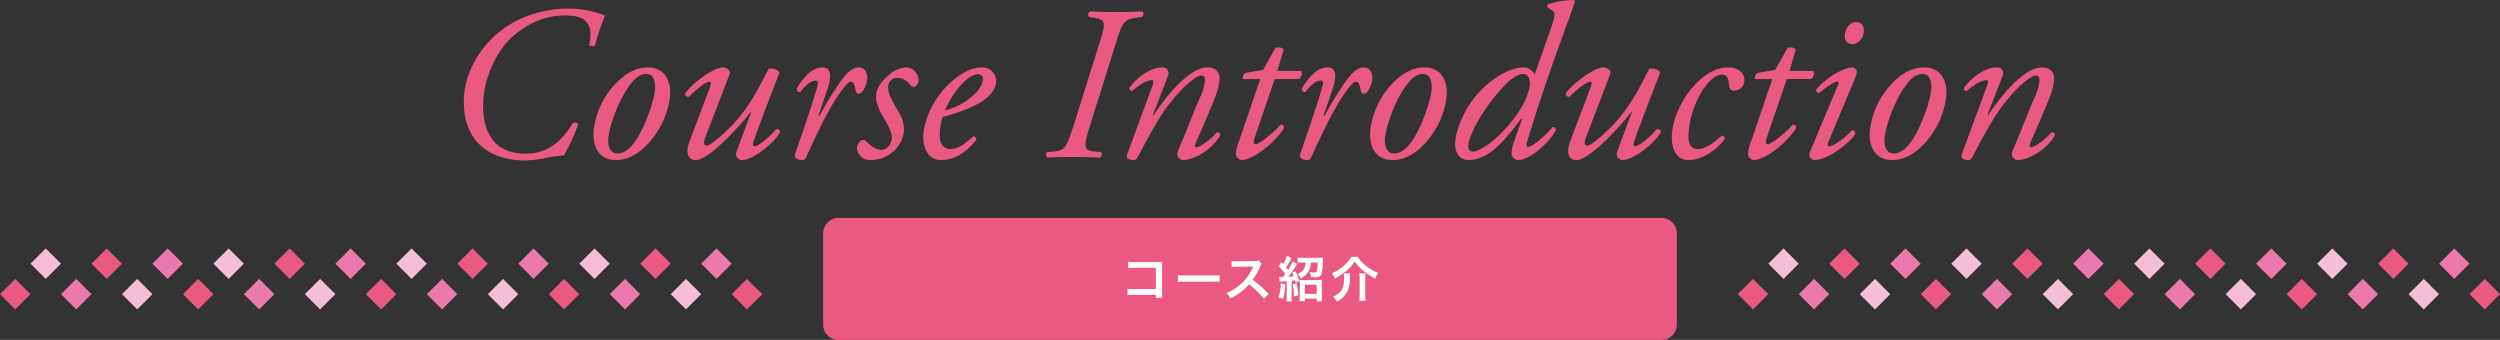 <svg xmlns="http://www.w3.org/2000/svg" width="820" height="111.484" viewBox="0 0 820 111.484">
  <rect x="0" y="0" width="820" height="111.484" fill="#333333" stroke="none"/>
  <g id="グループ_6657" data-name="グループ 6657" transform="translate(-290 -2386.516)">
    <path id="パス_18918" data-name="パス 18918" d="M-223.38-48.672c-9.432,0-18.144,3.312-24.192,8.784-5.9,5.328-10.3,13.32-10.3,21.672,0,15.12,10.8,19.368,20.16,19.368a40.241,40.241,0,0,0,6.984-.864A39.462,39.462,0,0,1-225.036-.5a65.708,65.708,0,0,0,4.68-10.152c-.216-.648-1.008-.792-1.728-.5-3.456,5.688-7.992,10.08-15.48,10.08-9.144,0-13.968-5.544-13.968-15.768,0-9.5,4.9-17.928,8.5-21.528,6.624-6.48,13.32-8.064,18.432-8.064,7.416,0,9.216,3.384,7.848,9.648.216.576,1.656.648,1.944.072a79.982,79.982,0,0,1,3.24-9.648A32.163,32.163,0,0,0-223.38-48.672Zm25.848,19.3c-2.952,0-6.192,1.08-9.936,4.68a27.03,27.03,0,0,0-7.848,16.128c-.432,6.192,2.592,9.576,7.2,9.576,1.944,0,5.832-.36,10.3-4.968A27.362,27.362,0,0,0-190.188-20.3C-189.9-25.56-192.42-29.376-197.532-29.376Zm-.5,2.16c2.52,0,2.952,2.52,2.88,4.752-.144,3.816-3.528,13.32-6.7,17.568-2.3,3.1-4.1,3.744-5.688,3.744-2.088,0-3.1-2.088-2.952-4.608.216-3.816,3.024-12.384,7.2-18C-201.2-26.568-199.476-27.216-198.036-27.216Zm27.36,0c.432-1.224-1.224-2.16-2.16-2.16-3.384,0-10.584,5.688-12.456,8.568a1,1,0,0,0,1.224,1.08c1.728-1.8,5.472-4.968,6.84-4.968.576,0,.5.72,0,2.088l-6.624,17.5c-1.224,3.168-.864,6.12,2.088,6.12,3.888,0,12.816-9.216,18-15.768l.144.072-4.9,13.176a2,2,0,0,0,1.8,2.52c3.816,0,10.728-5.688,12.6-9.144a1,1,0,0,0-1.3-1.008c-1.872,2.232-5.688,5.616-7.056,5.616-.72,0-.648-.864-.288-1.8,3.024-8.568,7.7-20.376,8.424-22.32-.288-.864-2.016-1.584-3.528-1.3-2.376,4.392-6.12,12.744-12.672,19.224-3.744,3.672-6.624,5.976-7.7,5.976-.792,0-1.152-.72-.5-2.448Zm30.528-2.16c-3.456,0-6.192,3.024-8.5,6.912-.072.864.432,1.3,1.152,1.152,1.3-1.728,3.24-3.744,5.112-3.744.648,0,.792.72.576,1.512-1.944,7.056-6.48,19.8-7.416,22.68-.5,1.584,1.584,1.872,2.376,1.872A1.292,1.292,0,0,0-145.62.144c3.816-8.28,7.848-17.064,12.24-22.68,1.08-1.44,1.872-2.16,2.52-2.16.72,0,1.152.936,1.512,2.808.288,1.512,1.44,1.44,2.3.36a8.94,8.94,0,0,0,1.512-4.32c0-1.08-.36-3.528-2.88-3.528-1.8,0-3.6,1.584-5.256,3.744a108.1,108.1,0,0,0-7.56,12.168h-.36l3.1-9.072C-137.844-24.48-136.548-29.376-140.148-29.376Zm27.144,0A9.392,9.392,0,0,0-118.332-27c-3.1,2.664-4.32,4.752-4.32,7.56,0,1.224.648,3.672,2.52,6.7,1.8,2.88,2.664,5.112,2.664,6.336,0,2.3-1.728,4.1-3.456,4.1-1.872,0-4.032-1.8-4.968-2.88a1.439,1.439,0,0,0-1.944,0,3.5,3.5,0,0,0-1.08,2.376,4.234,4.234,0,0,0,4.392,3.816,11.08,11.08,0,0,0,7.272-2.592A9.971,9.971,0,0,0-113.508-8.5c.144-3.168-.936-4.968-2.736-7.992-2.088-3.528-2.448-5.04-2.448-6.552a2.927,2.927,0,0,1,2.952-2.88c2.232,0,3.168,1.08,4.392,2.3a1.182,1.182,0,0,0,1.368.576,2.521,2.521,0,0,0,1.3-2.232A4.337,4.337,0,0,0-113-29.376Zm25.2,0c-2.088,0-4.9.576-8.64,3.456-7.848,6.048-10.728,14.832-10.728,19.368,0,3.528,1.512,7.56,5.832,7.56,3.024,0,7.128-1.152,11.52-6.552a.965.965,0,0,0-.936-1.224c-3.168,2.736-4.968,4.176-7.56,4.176-1.944,0-3.456-1.656-3.456-4.1a18.121,18.121,0,0,1,1.008-6.408c10.368-2.88,17.5-6.48,17.5-11.952A4.515,4.515,0,0,0-87.8-29.376Zm-1.44,2.232a1.536,1.536,0,0,1,1.656,1.656,8.127,8.127,0,0,1-2.808,4.9c-2.664,2.52-4.9,3.888-9.648,5.328a28.656,28.656,0,0,1,5.328-8.424C-92.124-26.5-90.252-27.144-89.244-27.144Zm31.392,16.776c-2.3,7.344-3.024,8.208-6.48,8.568l-2.232.216a1.2,1.2,0,0,0,.072,1.8C-63.612.072-61.164,0-58.212,0c3.1,0,5.544.072,9.072.216a1.335,1.335,0,0,0,.288-1.8L-51.084-1.8c-3.672-.36-3.456-1.872-1.368-8.568l8.424-26.784c2.232-7.128,2.52-7.848,6.7-8.5l1.944-.288a1.153,1.153,0,0,0,0-1.8c-3.456.144-5.688.216-8.64.216-3.024,0-5.472-.072-8.352-.216a1.144,1.144,0,0,0-.432,1.8l1.728.288c3.96.648,3.816,1.728,1.656,8.5Zm30.888-16.056c.648-1.656-.144-2.952-1.872-2.952-3.6,0-7.992,2.952-10.728,6.7A.9.9,0,0,0-38.7-21.6c2.376-2.088,4.9-3.6,6.552-3.6.576,0,.576.72.216,1.656L-40.284-.864c-.648,1.656,1.3,1.872,2.088,1.872.648,0,.936-.216,1.3-.864,4.248-7.92,7.2-13.536,11.016-18.288,3.96-4.968,8.208-8.568,9.936-8.568,1.08,0,1.152.864,1.152,1.728a16.915,16.915,0,0,1-1.512,5.256c-1.656,3.6-4.32,10.656-5.832,14.184-1.512,3.6-1.728,4.1-1.728,4.752a2.143,2.143,0,0,0,1.728,1.8c3.96,0,9.648-3.456,12.384-8.064,0-.576-.144-1.152-1.152-1.008-2.088,2.52-5.544,4.9-6.768,4.9-.5,0-.432-.648-.144-1.368.216-.576,5.4-12.312,6.7-15.912a19.759,19.759,0,0,0,1.152-5.04c0-2.376-1.224-3.888-4.032-3.888-5.4,0-12.528,7.92-17.64,15.7l-.216-.144Zm42.912.864a2.084,2.084,0,0,0,.864-2.664H8.964l2.088-7.056a2.421,2.421,0,0,0-2.736-.432L4.284-28.584l-5.76,1.008a1.8,1.8,0,0,0-.792,2.016H3.348L-3.636-5.04a13.851,13.851,0,0,0-1.008,4.1A2.15,2.15,0,0,0-2.7,1.008c3.024,0,9.792-4.392,13.824-10.368.144-.864-.288-1.3-1.008-1.3C7.74-7.92,2.988-4.176,1.908-4.176c-.576,0-.936-.432-.5-1.8L8.1-25.56Zm9.576-3.816c-3.456,0-6.192,3.024-8.5,6.912-.072.864.432,1.3,1.152,1.152,1.3-1.728,3.24-3.744,5.112-3.744.648,0,.792.72.576,1.512-1.944,7.056-6.48,19.8-7.416,22.68-.5,1.584,1.584,1.872,2.376,1.872A1.292,1.292,0,0,0,20.052.144c3.816-8.28,7.848-17.064,12.24-22.68,1.08-1.44,1.872-2.16,2.52-2.16.72,0,1.152.936,1.512,2.808.288,1.512,1.44,1.44,2.3.36a8.94,8.94,0,0,0,1.512-4.32c0-1.08-.36-3.528-2.88-3.528-1.8,0-3.6,1.584-5.256,3.744a108.094,108.094,0,0,0-7.56,12.168h-.36l3.1-9.072C27.828-24.48,29.124-29.376,25.524-29.376Zm31.68,0c-2.952,0-6.192,1.08-9.936,4.68A27.03,27.03,0,0,0,39.42-8.568c-.432,6.192,2.592,9.576,7.2,9.576,1.944,0,5.832-.36,10.3-4.968A27.362,27.362,0,0,0,64.548-20.3C64.836-25.56,62.316-29.376,57.2-29.376Zm-.5,2.16c2.52,0,2.952,2.52,2.88,4.752-.144,3.816-3.528,13.32-6.7,17.568-2.3,3.1-4.1,3.744-5.688,3.744-2.088,0-3.1-2.088-2.952-4.608.216-3.816,3.024-12.384,7.2-18C53.532-26.568,55.26-27.216,56.7-27.216Zm36.72.072a4.414,4.414,0,0,0-3.672-2.232c-3.456,0-7.992,2.016-12.888,6.408-5.688,5.112-9.576,13.68-9.576,18.792,0,2.88,1.512,5.184,4.32,5.184,6.984,0,12.384-6.984,17.352-13.608l.288.072L86.724-5.4a13.033,13.033,0,0,0-.936,4.1,2.227,2.227,0,0,0,2.3,2.3c3.744,0,10.3-5.9,12.24-9.864a.948.948,0,0,0-1.08-.936c-2.232,2.808-6.768,6.48-7.92,6.48-.648,0-.72-.72-.432-1.656.648-2.16,4.032-13.68,11.16-33.336,2.16-5.976,3.24-8.712,4.536-12.744l-.288-.432a28.854,28.854,0,0,0-8.5,1.368A.915.915,0,0,0,97.6-49.1l1.656,1.152c1.008.72.792,1.944-.648,5.976ZM89.6-27.216c1.8,0,2.736,2.16,1.872,5.184-1.08,3.816-3.168,8.136-8.784,13.9-4.968,5.112-8.64,6.408-9.72,6.408A1.5,1.5,0,0,1,71.6-3.24c0-.936,0-2.232,2.232-6.84a62.167,62.167,0,0,1,10.3-14.04C86-25.848,87.948-27.216,89.6-27.216Zm28.584,0c.432-1.224-1.224-2.16-2.16-2.16-3.384,0-10.584,5.688-12.456,8.568a1,1,0,0,0,1.224,1.08c1.728-1.8,5.472-4.968,6.84-4.968.576,0,.5.72,0,2.088l-6.624,17.5c-1.224,3.168-.864,6.12,2.088,6.12,3.888,0,12.816-9.216,18-15.768l.144.072-4.9,13.176a2,2,0,0,0,1.8,2.52c3.816,0,10.728-5.688,12.6-9.144a1,1,0,0,0-1.3-1.008c-1.872,2.232-5.688,5.616-7.056,5.616-.72,0-.648-.864-.288-1.8,3.024-8.568,7.7-20.376,8.424-22.32-.288-.864-2.016-1.584-3.528-1.3-2.376,4.392-6.12,12.744-12.672,19.224-3.744,3.672-6.624,5.976-7.7,5.976-.792,0-1.152-.72-.5-2.448Zm38.664-2.16c-3.24,0-6.336,1.44-9.36,4.176-6.336,5.688-9.144,13.9-9.144,18.576,0,5.544,2.592,7.632,5.4,7.632,4.536,0,9.072-3.1,11.88-6.768a.876.876,0,0,0-.936-1.224c-2.736,2.52-5.4,4.392-7.776,4.392-1.728,0-3.24-1.08-3.1-4.68a30.965,30.965,0,0,1,4.824-14.9c2.232-3.312,4.464-4.824,6.048-4.824,2.376,0,2.3,2.16,2.52,3.96a1.407,1.407,0,0,0,1.44,1.3c.72,0,3.528-.5,3.528-3.384C162.18-27.36,160.452-29.376,156.852-29.376Zm27.072,3.816a2.084,2.084,0,0,0,.864-2.664H176.94l2.088-7.056a2.421,2.421,0,0,0-2.736-.432l-4.032,7.128-5.76,1.008a1.8,1.8,0,0,0-.792,2.016h5.616L164.34-5.04a13.851,13.851,0,0,0-1.008,4.1,2.15,2.15,0,0,0,1.944,1.944c3.024,0,9.792-4.392,13.824-10.368.144-.864-.288-1.3-1.008-1.3-2.376,2.736-7.128,6.48-8.208,6.48-.576,0-.936-.432-.5-1.8l6.7-19.584Zm-.288,23.976A1.709,1.709,0,0,0,183.924.36a1.6,1.6,0,0,0,1.152.648c4.968,0,12.384-6.48,13.464-8.568a1.137,1.137,0,0,0-1.08-1.224c-2.448,2.808-6.264,5.328-7.488,5.328-.576,0-.5-.864-.216-1.584l8.568-20.448c.864-2.088.864-2.736.432-3.168-.288-.288-.648-.72-1.152-.72-2.376,0-7.92,2.664-11.88,7.2a1.021,1.021,0,0,0,.936,1.224c3.6-2.952,5.472-3.816,5.976-3.816s.5.576.144,1.368ZM198.9-44.208c-2.808,0-3.816,2.952-3.816,4.536a2.44,2.44,0,0,0,2.52,2.664c2.16,0,3.744-2.232,3.744-4.464C201.348-43.056,200.556-44.208,198.9-44.208Zm22.176,14.832c-2.952,0-6.192,1.08-9.936,4.68a27.03,27.03,0,0,0-7.848,16.128c-.432,6.192,2.592,9.576,7.2,9.576,1.944,0,5.832-.36,10.3-4.968A27.362,27.362,0,0,0,228.42-20.3C228.708-25.56,226.188-29.376,221.076-29.376Zm-.5,2.16c2.52,0,2.952,2.52,2.88,4.752-.144,3.816-3.528,13.32-6.7,17.568-2.3,3.1-4.1,3.744-5.688,3.744-2.088,0-3.1-2.088-2.952-4.608.216-3.816,3.024-12.384,7.2-18C217.4-26.568,219.132-27.216,220.572-27.216Zm26.208.792c.648-1.656-.144-2.952-1.872-2.952-3.6,0-7.992,2.952-10.728,6.7a.9.9,0,0,0,.864,1.08c2.376-2.088,4.9-3.6,6.552-3.6.576,0,.576.72.216,1.656L233.46-.864c-.648,1.656,1.3,1.872,2.088,1.872.648,0,.936-.216,1.3-.864,4.248-7.92,7.2-13.536,11.016-18.288,3.96-4.968,8.208-8.568,9.936-8.568,1.08,0,1.152.864,1.152,1.728a16.914,16.914,0,0,1-1.512,5.256c-1.656,3.6-4.32,10.656-5.832,14.184-1.512,3.6-1.728,4.1-1.728,4.752a2.143,2.143,0,0,0,1.728,1.8c3.96,0,9.648-3.456,12.384-8.064,0-.576-.144-1.152-1.152-1.008-2.088,2.52-5.544,4.9-6.768,4.9-.5,0-.432-.648-.144-1.368.216-.576,5.4-12.312,6.7-15.912a19.759,19.759,0,0,0,1.152-5.04c0-2.376-1.224-3.888-4.032-3.888-5.4,0-12.528,7.92-17.64,15.7l-.216-.144Z" transform="translate(700 2438)" fill="#ea5981"/>
    <path id="パス_162" data-name="パス 162" d="M-6.006-1.006l5-5,5,5-5,5Z" transform="translate(296.006 2484.006)" fill="#ea5981"/>
    <path id="パス_187" data-name="パス 187" d="M-6.006-1.006l5-5,5,5-5,5Z" transform="translate(416.006 2484.006)" fill="#ea5981"/>
    <path id="パス_171" data-name="パス 171" d="M-6.006-1.006l5-5,5,5-5,5Z" transform="translate(356.006 2484.006)" fill="#ea5981"/>
    <path id="パス_175" data-name="パス 175" d="M-6.006-1.006l5-5,5,5-5,5Z" transform="translate(476.006 2484.006)" fill="#ea5981"/>
    <path id="パス_164" data-name="パス 164" d="M-6.006-1.006l5-5,5,5-5,5Z" transform="translate(306.006 2474.006)" fill="#f4bed6"/>
    <path id="パス_186" data-name="パス 186" d="M-6.006-1.006l5-5,5,5-5,5Z" transform="translate(426.006 2474.006)" fill="#f4bed6"/>
    <path id="パス_172" data-name="パス 172" d="M-6.006-1.006l5-5,5,5-5,5Z" transform="translate(366.006 2474.006)" fill="#f4bed6"/>
    <path id="パス_180" data-name="パス 180" d="M-6.006-1.006l5-5,5,5-5,5Z" transform="translate(486.006 2474.006)" fill="#f4bed6"/>
    <path id="パス_166" data-name="パス 166" d="M-6.006-1.006l5-5,5,5-5,5Z" transform="translate(346.006 2474.006)" fill="#eb79ac"/>
    <path id="パス_181" data-name="パス 181" d="M-6.006-1.006l5-5,5,5-5,5Z" transform="translate(466.006 2474.006)" fill="#eb79ac"/>
    <path id="パス_173" data-name="パス 173" d="M-6.006-1.006l5-5,5,5-5,5Z" transform="translate(406.006 2474.006)" fill="#eb79ac"/>
    <path id="パス_182" data-name="パス 182" d="M-6.006-1.006l5-5,5,5-5,5Z" transform="translate(526.006 2474.006)" fill="#eb79ac"/>
    <path id="パス_165" data-name="パス 165" d="M-6.006-1.006l5-5,5,5-5,5Z" transform="translate(326.006 2474.006)" fill="#ea5981"/>
    <path id="パス_183" data-name="パス 183" d="M-6.006-1.006l5-5,5,5-5,5Z" transform="translate(446.006 2474.006)" fill="#ea5981"/>
    <path id="パス_174" data-name="パス 174" d="M-6.006-1.006l5-5,5,5-5,5Z" transform="translate(386.006 2474.006)" fill="#ea5981"/>
    <path id="パス_184" data-name="パス 184" d="M-6.006-1.006l5-5,5,5-5,5Z" transform="translate(506.006 2474.006)" fill="#ea5981"/>
    <path id="パス_163" data-name="パス 163" d="M-6.006-1.006l5-5,5,5-5,5Z" transform="translate(316.006 2484.006)" fill="#eb79ac"/>
    <path id="パス_185" data-name="パス 185" d="M-6.006-1.006l5-5,5,5-5,5Z" transform="translate(436.006 2484.006)" fill="#eb79ac"/>
    <path id="パス_168" data-name="パス 168" d="M-6.006-1.006l5-5,5,5-5,5Z" transform="translate(376.006 2484.006)" fill="#eb79ac"/>
    <path id="パス_176" data-name="パス 176" d="M-6.006-1.006l5-5,5,5-5,5Z" transform="translate(496.006 2484.006)" fill="#eb79ac"/>
    <path id="パス_177" data-name="パス 177" d="M-6.006-1.006l5-5,5,5-5,5Z" transform="translate(536.006 2484.006)" fill="#ea5981"/>
    <path id="パス_162-2" data-name="パス 162" d="M-6.006-1.006l5-5,5,5-5,5Z" transform="translate(336.006 2484.006)" fill="#f4bed6"/>
    <path id="パス_178" data-name="パス 178" d="M-6.006-1.006l5-5,5,5-5,5Z" transform="translate(456.006 2484.006)" fill="#f4bed6"/>
    <path id="パス_170" data-name="パス 170" d="M-6.006-1.006l5-5,5,5-5,5Z" transform="translate(396.006 2484.006)" fill="#f4bed6"/>
    <path id="パス_179" data-name="パス 179" d="M-6.006-1.006l5-5,5,5-5,5Z" transform="translate(516.006 2484.006)" fill="#f4bed6"/>
    <path id="パス_162-3" data-name="パス 162" d="M-6.006-1.006l5-5,5,5-5,5Z" transform="translate(866.006 2484.006)" fill="#ea5981"/>
    <path id="パス_187-2" data-name="パス 187" d="M-6.006-1.006l5-5,5,5-5,5Z" transform="translate(986.006 2484.006)" fill="#ea5981"/>
    <path id="パス_171-2" data-name="パス 171" d="M-6.006-1.006l5-5,5,5-5,5Z" transform="translate(926.006 2484.006)" fill="#ea5981"/>
    <path id="パス_175-2" data-name="パス 175" d="M-6.006-1.006l5-5,5,5-5,5Z" transform="translate(1046.006 2484.006)" fill="#ea5981"/>
    <path id="パス_164-2" data-name="パス 164" d="M-6.006-1.006l5-5,5,5-5,5Z" transform="translate(876.006 2474.006)" fill="#f4bed6"/>
    <path id="パス_186-2" data-name="パス 186" d="M-6.006-1.006l5-5,5,5-5,5Z" transform="translate(996.006 2474.006)" fill="#f4bed6"/>
    <path id="パス_172-2" data-name="パス 172" d="M-6.006-1.006l5-5,5,5-5,5Z" transform="translate(936.006 2474.006)" fill="#f4bed6"/>
    <path id="パス_180-2" data-name="パス 180" d="M-6.006-1.006l5-5,5,5-5,5Z" transform="translate(1056.006 2474.006)" fill="#f4bed6"/>
    <path id="パス_166-2" data-name="パス 166" d="M-6.006-1.006l5-5,5,5-5,5Z" transform="translate(916.006 2474.006)" fill="#eb79ac"/>
    <path id="パス_181-2" data-name="パス 181" d="M-6.006-1.006l5-5,5,5-5,5Z" transform="translate(1036.006 2474.006)" fill="#eb79ac"/>
    <path id="パス_173-2" data-name="パス 173" d="M-6.006-1.006l5-5,5,5-5,5Z" transform="translate(976.006 2474.006)" fill="#eb79ac"/>
    <path id="パス_182-2" data-name="パス 182" d="M-6.006-1.006l5-5,5,5-5,5Z" transform="translate(1096.006 2474.006)" fill="#eb79ac"/>
    <path id="パス_165-2" data-name="パス 165" d="M-6.006-1.006l5-5,5,5-5,5Z" transform="translate(896.006 2474.006)" fill="#ea5981"/>
    <path id="パス_183-2" data-name="パス 183" d="M-6.006-1.006l5-5,5,5-5,5Z" transform="translate(1016.006 2474.006)" fill="#ea5981"/>
    <path id="パス_174-2" data-name="パス 174" d="M-6.006-1.006l5-5,5,5-5,5Z" transform="translate(956.006 2474.006)" fill="#ea5981"/>
    <path id="パス_184-2" data-name="パス 184" d="M-6.006-1.006l5-5,5,5-5,5Z" transform="translate(1076.006 2474.006)" fill="#ea5981"/>
    <path id="パス_163-2" data-name="パス 163" d="M-6.006-1.006l5-5,5,5-5,5Z" transform="translate(886.006 2484.006)" fill="#eb79ac"/>
    <path id="パス_185-2" data-name="パス 185" d="M-6.006-1.006l5-5,5,5-5,5Z" transform="translate(1006.006 2484.006)" fill="#eb79ac"/>
    <path id="パス_168-2" data-name="パス 168" d="M-6.006-1.006l5-5,5,5-5,5Z" transform="translate(946.006 2484.006)" fill="#eb79ac"/>
    <path id="パス_176-2" data-name="パス 176" d="M-6.006-1.006l5-5,5,5-5,5Z" transform="translate(1066.006 2484.006)" fill="#eb79ac"/>
    <path id="パス_177-2" data-name="パス 177" d="M-6.006-1.006l5-5,5,5-5,5Z" transform="translate(1106.006 2484.006)" fill="#ea5981"/>
    <path id="パス_162-4" data-name="パス 162" d="M-6.006-1.006l5-5,5,5-5,5Z" transform="translate(906.006 2484.006)" fill="#f4bed6"/>
    <path id="パス_178-2" data-name="パス 178" d="M-6.006-1.006l5-5,5,5-5,5Z" transform="translate(1026.006 2484.006)" fill="#f4bed6"/>
    <path id="パス_170-2" data-name="パス 170" d="M-6.006-1.006l5-5,5,5-5,5Z" transform="translate(966.006 2484.006)" fill="#f4bed6"/>
    <path id="パス_179-2" data-name="パス 179" d="M-6.006-1.006l5-5,5,5-5,5Z" transform="translate(1086.006 2484.006)" fill="#f4bed6"/>
    <path id="スクリーンショット_2023-04-13_19.58.11" data-name="スクリーンショット 2023-04-13 19.58.11" d="M5,0H275a5,5,0,0,1,5,5V35a5,5,0,0,1-5,5H5a5,5,0,0,1-5-5V5A5,5,0,0,1,5,0Z" transform="translate(560 2458)" fill="#ea5981"/>
    <path id="パス_18919" data-name="パス 18919" d="M-30.9-.784V.192h2.144a10.554,10.554,0,0,1-.08-1.648V-10.24a9.707,9.707,0,0,1,.048-1.328c-.56.032-.56.032-1.392.032h-7.7a10.755,10.755,0,0,1-2.064-.112v2.08a15.657,15.657,0,0,1,2.048-.08h7.008v6.976h-7.28a10.287,10.287,0,0,1-2-.112V-.72a17.885,17.885,0,0,1,1.968-.064Zm7.232-4.24a17.565,17.565,0,0,1,2.608-.08h8.5a17.565,17.565,0,0,1,2.608.08V-7.248a15.713,15.713,0,0,1-2.592.112h-8.528a15.713,15.713,0,0,1-2.592-.112ZM6.128-1.136C4.192-3.008,4.192-3.008,3.792-3.36A24.8,24.8,0,0,0,.832-5.68a21.19,21.19,0,0,0,2.5-4.416,3.077,3.077,0,0,1,.512-.864L2.784-12.048a3.466,3.466,0,0,1-1.424.176l-5.632.08h-.384a7,7,0,0,1-1.408-.1L-6-9.84a12.609,12.609,0,0,1,1.744-.128c5.04-.08,5.04-.08,5.3-.1l-.176.416A15.422,15.422,0,0,1-4.512-3.136a13.21,13.21,0,0,1-3.2,1.76A6.418,6.418,0,0,1-6.416.4,19.014,19.014,0,0,0-.32-4.224,30.757,30.757,0,0,1,4.592.528Zm3.6-3.92a6.176,6.176,0,0,1,1.12-.112c.5-.032.736-.048,1.184-.08V-.336a9.757,9.757,0,0,1-.1,1.7H13.76a9.342,9.342,0,0,1-.1-1.68V-5.392c.576-.048.576-.048,1.088-.112.08.256.112.384.208.768l1.2-.576A18.319,18.319,0,0,0,14.9-8.56l-1.072.512a13.069,13.069,0,0,1,.5,1.216c-.56.048-.624.064-1.76.112.5-.608,1.232-1.616,1.568-2.128.848-1.328,1.28-2.016,1.312-2.048l-1.472-.848a14.651,14.651,0,0,1-1.5,2.8c-.24-.32-.368-.464-.624-.8A22.894,22.894,0,0,0,13.2-12.08a3.941,3.941,0,0,1,.48-.848l-1.6-.672a10.277,10.277,0,0,1-1.232,2.72q-.312-.336-.576-.624L9.44-10.112a19.188,19.188,0,0,1,2.112,2.5,11.528,11.528,0,0,1-.7.96H10.56A7.379,7.379,0,0,1,9.536-6.7Zm8.512-6.32c-.112,1.952-.832,2.928-2.752,3.792a3.657,3.657,0,0,1,1.136,1.408,5.682,5.682,0,0,0,3.328-5.2h2.24a12.333,12.333,0,0,1-.32,2.9c-.08.288-.24.384-.688.384a8.882,8.882,0,0,1-1.632-.176,3.566,3.566,0,0,1,.416,1.712c.848.032.912.032,1.072.032,1.68,0,2.208-.256,2.448-1.216a21.112,21.112,0,0,0,.4-3.952,12.645,12.645,0,0,1,.08-1.28c-.32.032-.864.048-1.5.048h-5.04a14.952,14.952,0,0,1-1.792-.1v1.744a12.137,12.137,0,0,1,1.7-.1ZM10.1-4.528A13.481,13.481,0,0,1,9.344.048L10.88.576a20.649,20.649,0,0,0,.656-4.848ZM14-4.24a18.511,18.511,0,0,1,.416,4l1.392-.336A22.63,22.63,0,0,0,15.3-4.528ZM18.016.48h3.872v.864h1.76a12,12,0,0,1-.08-1.664V-4.176a12.77,12.77,0,0,1,.064-1.52,9.127,9.127,0,0,1-1.344.064h-4.72a9.079,9.079,0,0,1-1.3-.064,13.35,13.35,0,0,1,.064,1.5V-.368a12.46,12.46,0,0,1-.08,1.648h1.76ZM18-4.064h3.888v2.976H18Zm15.264-9.2a11.863,11.863,0,0,1-2.56,3.008,13.571,13.571,0,0,1-3.84,2.384A6.589,6.589,0,0,1,27.808-6.1a18.329,18.329,0,0,0,3.936-2.672,14.9,14.9,0,0,0,2.624-2.944,12.141,12.141,0,0,0,2.72,2.992A20.168,20.168,0,0,0,41.12-6.1a10.646,10.646,0,0,1,.912-1.872,15.488,15.488,0,0,1-5.264-3.472,8.705,8.705,0,0,1-1.424-1.824Zm-2.5,5.456A6.121,6.121,0,0,1,30.88-6.64c0,2.864-.4,4.112-1.7,5.248A6.772,6.772,0,0,1,27.2-.192a6.7,6.7,0,0,1,1.312,1.616A7.456,7.456,0,0,0,31.776-1.6a9.791,9.791,0,0,0,.976-4.88,9.3,9.3,0,0,1,.064-1.328Zm5.088,0a11.627,11.627,0,0,1,.112,1.76V-.7a13.778,13.778,0,0,1-.112,1.888H37.9a14.344,14.344,0,0,1-.112-1.9V-6.032a10.911,10.911,0,0,1,.1-1.776Z" transform="translate(700 2484)" fill="#fff"/>
  </g>
</svg>
